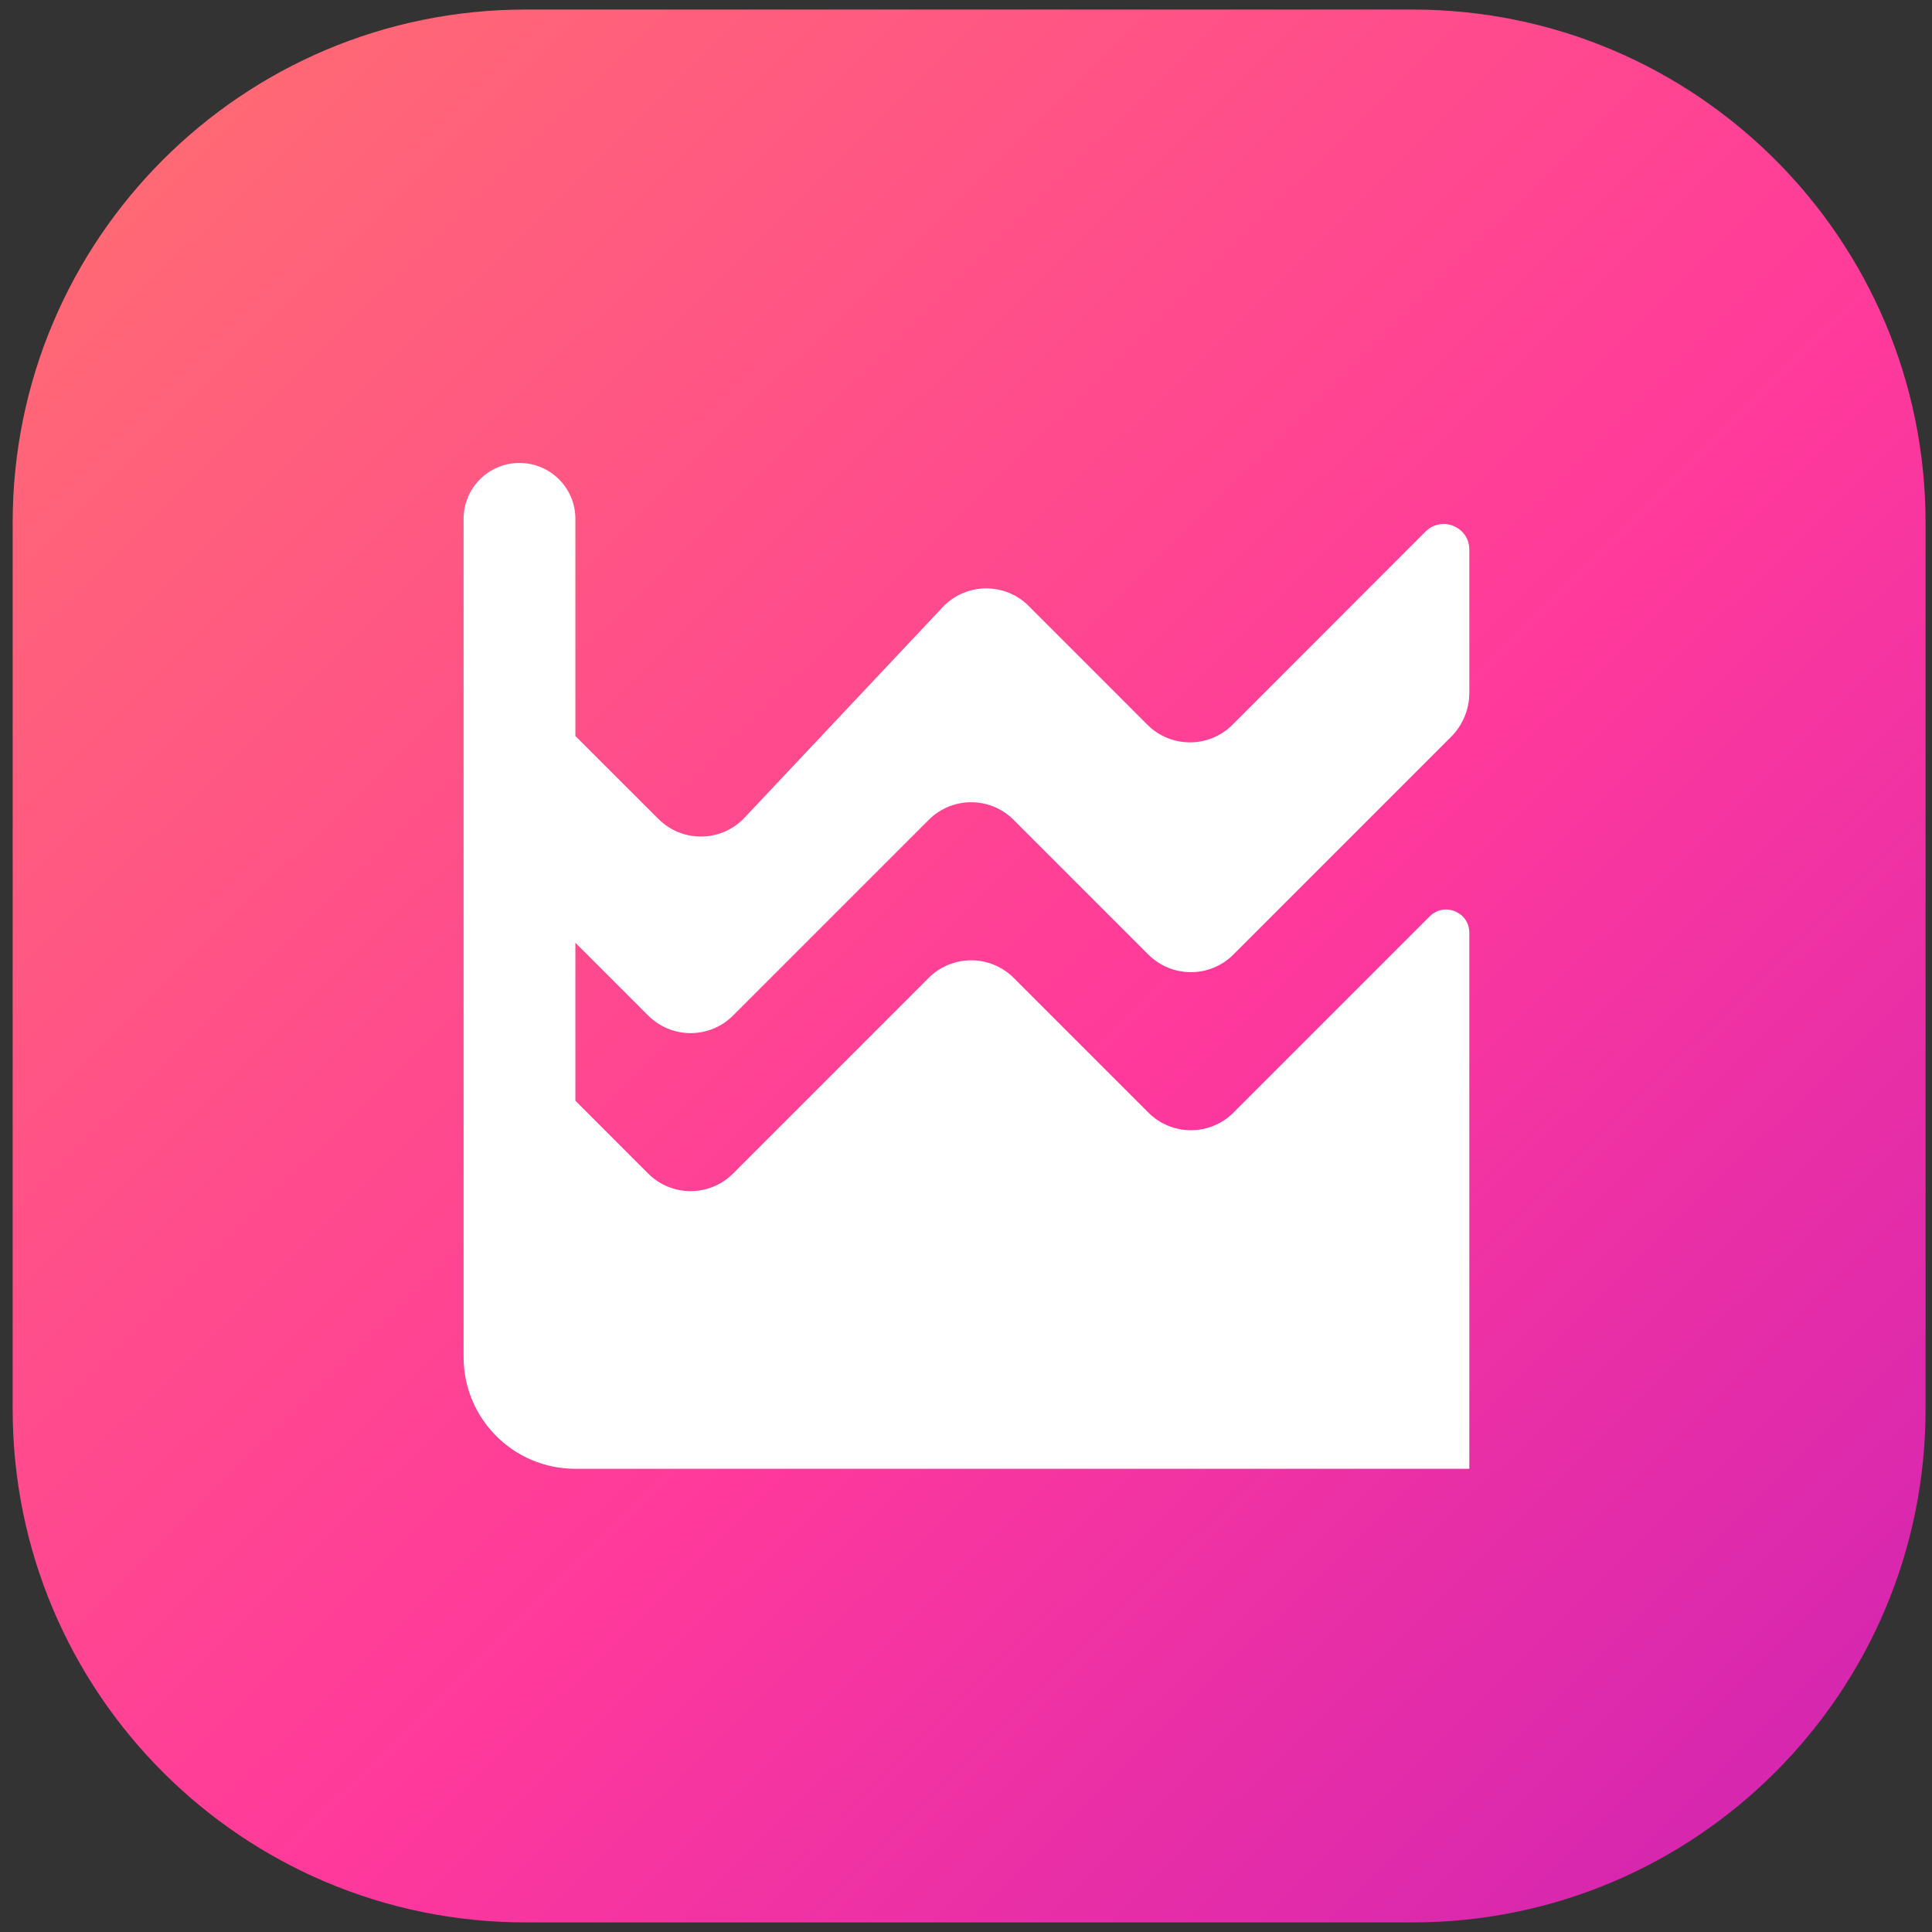 <svg width="48" height="48" viewBox="0 0 48 48" fill="none" xmlns="http://www.w3.org/2000/svg">
<rect x="0" y="0" width="48" height="48" fill="#333333" stroke="none"/>
<path d="M13.061 0.237H35.094C42.133 0.237 47.84 5.944 47.84 12.983V35.016C47.84 42.056 42.133 47.762 35.094 47.762H13.061C6.021 47.762 0.315 42.056 0.315 35.016V12.983C0.315 5.944 6.021 0.237 13.061 0.237Z" fill="url(#paint0_linear_1705_36931)"/>
<path d="M28.53 27.641L25.185 24.296C24.602 23.713 23.655 23.713 23.072 24.296L18.215 29.154C17.629 29.74 16.684 29.74 16.101 29.154L14.295 27.347V23.422L16.101 25.228C16.684 25.814 17.632 25.814 18.215 25.228L23.072 20.371C23.655 19.785 24.602 19.785 25.185 20.371L28.53 23.716C29.115 24.299 30.06 24.299 30.643 23.716L36.049 18.309C36.341 18.018 36.505 17.622 36.505 17.213V13.655C36.505 13.09 35.82 12.806 35.419 13.204L30.622 18.005C30.037 18.59 29.089 18.59 28.506 18.005L25.56 15.058C24.977 14.472 24.029 14.472 23.446 15.058L18.47 20.345C17.884 20.93 16.939 20.93 16.356 20.345L14.295 18.286V12.889C14.295 12.124 13.673 11.502 12.905 11.502C12.14 11.502 11.518 12.124 11.518 12.889V33.715C11.518 35.25 12.759 36.492 14.295 36.492H36.505V23.174C36.505 22.659 35.885 22.404 35.521 22.766L30.646 27.641C30.06 28.227 29.115 28.227 28.53 27.641Z" fill="white"/>
<defs>
<linearGradient id="paint0_linear_1705_36931" x1="0.315" y1="1.004" x2="54.415" y2="55.785" gradientUnits="userSpaceOnUse">
<stop stop-color="#FF6F6F"/>
<stop offset="0.493" stop-color="#FF399C"/>
<stop offset="0.984" stop-color="#BE1BBB"/>
</linearGradient>
</defs>
</svg>
